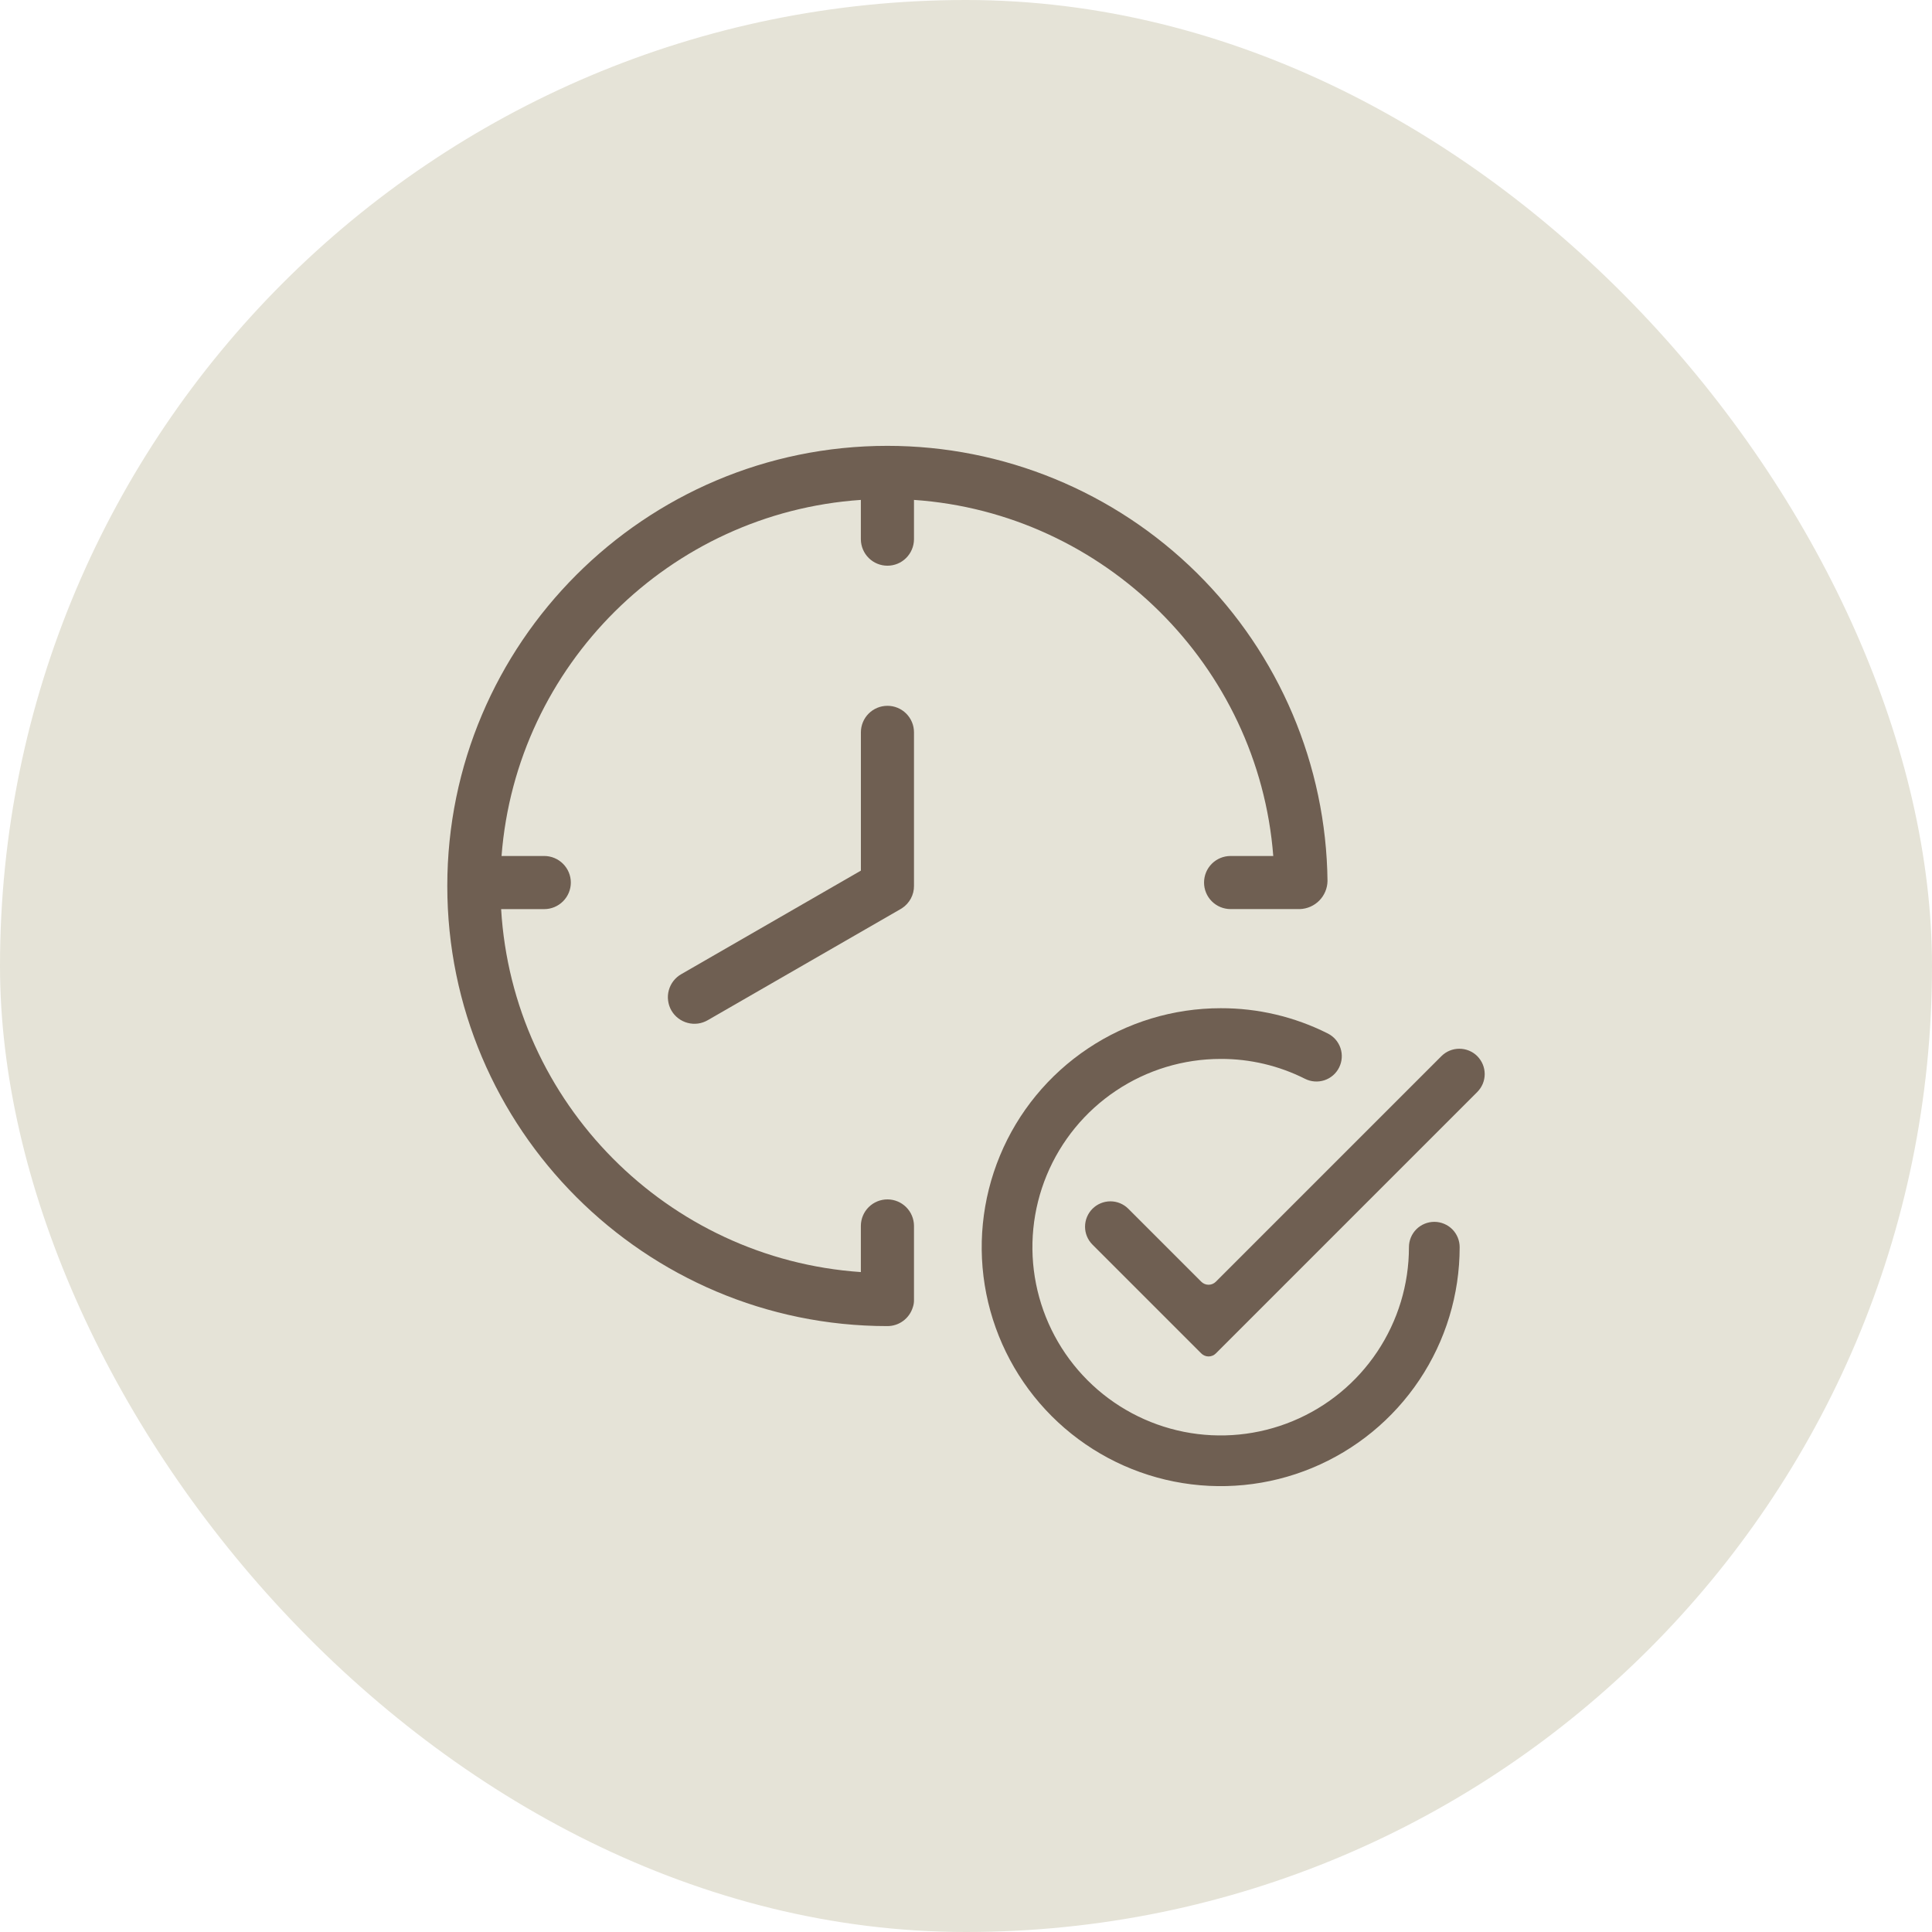 <svg xmlns="http://www.w3.org/2000/svg" width="52" height="52" viewBox="0 0 52 52" fill="none"><g clip-path="url(#clip0_5098_255)"><rect width="52" height="52" rx="26" fill="#E5E3D7"></rect><mask id="mask0_5098_255" style="mask-type:luminance" maskUnits="userSpaceOnUse" x="0" y="0" width="52" height="52"><path d="M0 0H52V52H0V0Z" fill="white"></path></mask><g mask="url(#mask0_5098_255)"></g><g clip-path="url(#clip1_5098_255)"><path d="M39.761 28.426C39.633 28.298 39.459 28.227 39.278 28.227C39.097 28.227 38.924 28.298 38.796 28.426L32.724 34.498C32.698 34.524 32.668 34.544 32.634 34.558C32.601 34.572 32.565 34.579 32.529 34.579C32.492 34.579 32.456 34.572 32.423 34.558C32.389 34.544 32.359 34.524 32.333 34.498L30.365 32.53C30.237 32.404 30.064 32.333 29.884 32.334C29.704 32.335 29.531 32.407 29.404 32.534C29.277 32.661 29.205 32.834 29.204 33.014C29.203 33.194 29.274 33.367 29.4 33.495L32.333 36.428C32.359 36.454 32.389 36.474 32.423 36.488C32.456 36.502 32.492 36.509 32.529 36.509C32.565 36.509 32.601 36.502 32.634 36.488C32.668 36.474 32.698 36.454 32.724 36.428L39.761 29.391C39.824 29.328 39.874 29.253 39.909 29.17C39.943 29.087 39.961 28.998 39.961 28.909C39.961 28.819 39.943 28.731 39.909 28.648C39.874 28.565 39.824 28.49 39.761 28.426Z" fill="#6F5F52"></path><path d="M38.605 32.886C38.424 32.886 38.25 32.958 38.122 33.085C37.994 33.213 37.922 33.387 37.922 33.568C37.922 34.57 37.625 35.55 37.068 36.383C36.511 37.217 35.72 37.866 34.794 38.249C33.868 38.633 32.849 38.733 31.866 38.538C30.883 38.342 29.98 37.86 29.272 37.151C28.563 36.442 28.081 35.539 27.885 34.556C27.689 33.574 27.79 32.555 28.173 31.629C28.557 30.703 29.206 29.912 30.04 29.355C30.873 28.798 31.853 28.501 32.855 28.501C33.644 28.498 34.422 28.682 35.126 29.037C35.288 29.118 35.475 29.131 35.647 29.075C35.819 29.018 35.961 28.895 36.042 28.733C36.123 28.571 36.137 28.384 36.08 28.212C36.023 28.04 35.9 27.898 35.739 27.817C34.844 27.366 33.856 27.133 32.855 27.136C31.583 27.136 30.339 27.513 29.282 28.22C28.224 28.927 27.399 29.931 26.913 31.106C26.426 32.282 26.298 33.575 26.546 34.822C26.795 36.07 27.407 37.216 28.307 38.116C29.206 39.015 30.352 39.628 31.6 39.876C32.848 40.124 34.141 39.997 35.316 39.51C36.492 39.023 37.496 38.199 38.203 37.141C38.91 36.084 39.287 34.84 39.287 33.568C39.287 33.387 39.215 33.213 39.087 33.085C38.959 32.958 38.785 32.886 38.605 32.886Z" fill="#6F5F52"></path><path d="M34.27 23.039H33.121C32.932 23.039 32.75 23.114 32.616 23.248C32.482 23.382 32.407 23.564 32.407 23.754C32.407 23.943 32.482 24.125 32.616 24.259C32.75 24.393 32.932 24.468 33.121 24.468H34.988C35.185 24.461 35.372 24.378 35.51 24.238C35.648 24.097 35.727 23.908 35.73 23.711C35.695 20.593 34.431 17.615 32.214 15.422C29.996 13.23 27.003 12 23.885 12C17.353 12 12.039 17.314 12.039 23.846C12.039 30.378 17.353 35.692 23.885 35.692C24.038 35.692 24.188 35.643 24.311 35.551C24.434 35.46 24.524 35.332 24.569 35.185C24.59 35.124 24.601 35.06 24.6 34.995V32.99C24.598 32.802 24.522 32.621 24.388 32.489C24.254 32.356 24.073 32.282 23.885 32.282C23.697 32.282 23.516 32.356 23.382 32.489C23.248 32.621 23.172 32.802 23.17 32.99V34.238C17.964 33.883 13.797 29.687 13.488 24.469H14.649C14.838 24.469 15.02 24.393 15.154 24.259C15.288 24.125 15.364 23.944 15.364 23.754C15.364 23.564 15.288 23.383 15.154 23.249C15.02 23.115 14.838 23.039 14.649 23.039H13.499C13.895 17.907 18.026 13.805 23.17 13.455V14.517C23.172 14.706 23.248 14.886 23.382 15.019C23.516 15.152 23.697 15.226 23.885 15.226C24.074 15.226 24.255 15.152 24.388 15.019C24.522 14.886 24.598 14.706 24.6 14.517V13.455C29.724 13.807 33.873 17.917 34.27 23.039Z" fill="#6F5F52"></path><path d="M23.886 18.997C23.696 18.997 23.514 19.072 23.38 19.206C23.246 19.34 23.171 19.522 23.171 19.711V23.433L18.338 26.219C18.256 26.265 18.184 26.328 18.126 26.402C18.068 26.477 18.026 26.562 18.001 26.653C17.976 26.744 17.969 26.839 17.982 26.932C17.994 27.026 18.024 27.116 18.071 27.198C18.118 27.279 18.181 27.351 18.256 27.408C18.331 27.465 18.416 27.507 18.507 27.531C18.598 27.556 18.693 27.561 18.787 27.549C18.88 27.536 18.97 27.505 19.052 27.457L24.242 24.466C24.256 24.458 24.267 24.451 24.278 24.444C24.377 24.379 24.458 24.29 24.515 24.186C24.571 24.082 24.601 23.965 24.6 23.847V19.711C24.6 19.617 24.582 19.524 24.546 19.438C24.51 19.351 24.457 19.272 24.391 19.206C24.325 19.14 24.246 19.087 24.159 19.051C24.072 19.015 23.979 18.997 23.886 18.997Z" fill="#6F5F52"></path></g></g><defs><clipPath id="clip0_5098_255"><rect width="52" height="52" rx="26" fill="white"></rect></clipPath><clipPath id="clip1_5098_255"><rect width="28" height="28" fill="white" transform="translate(12 12)"></rect></clipPath></defs></svg>